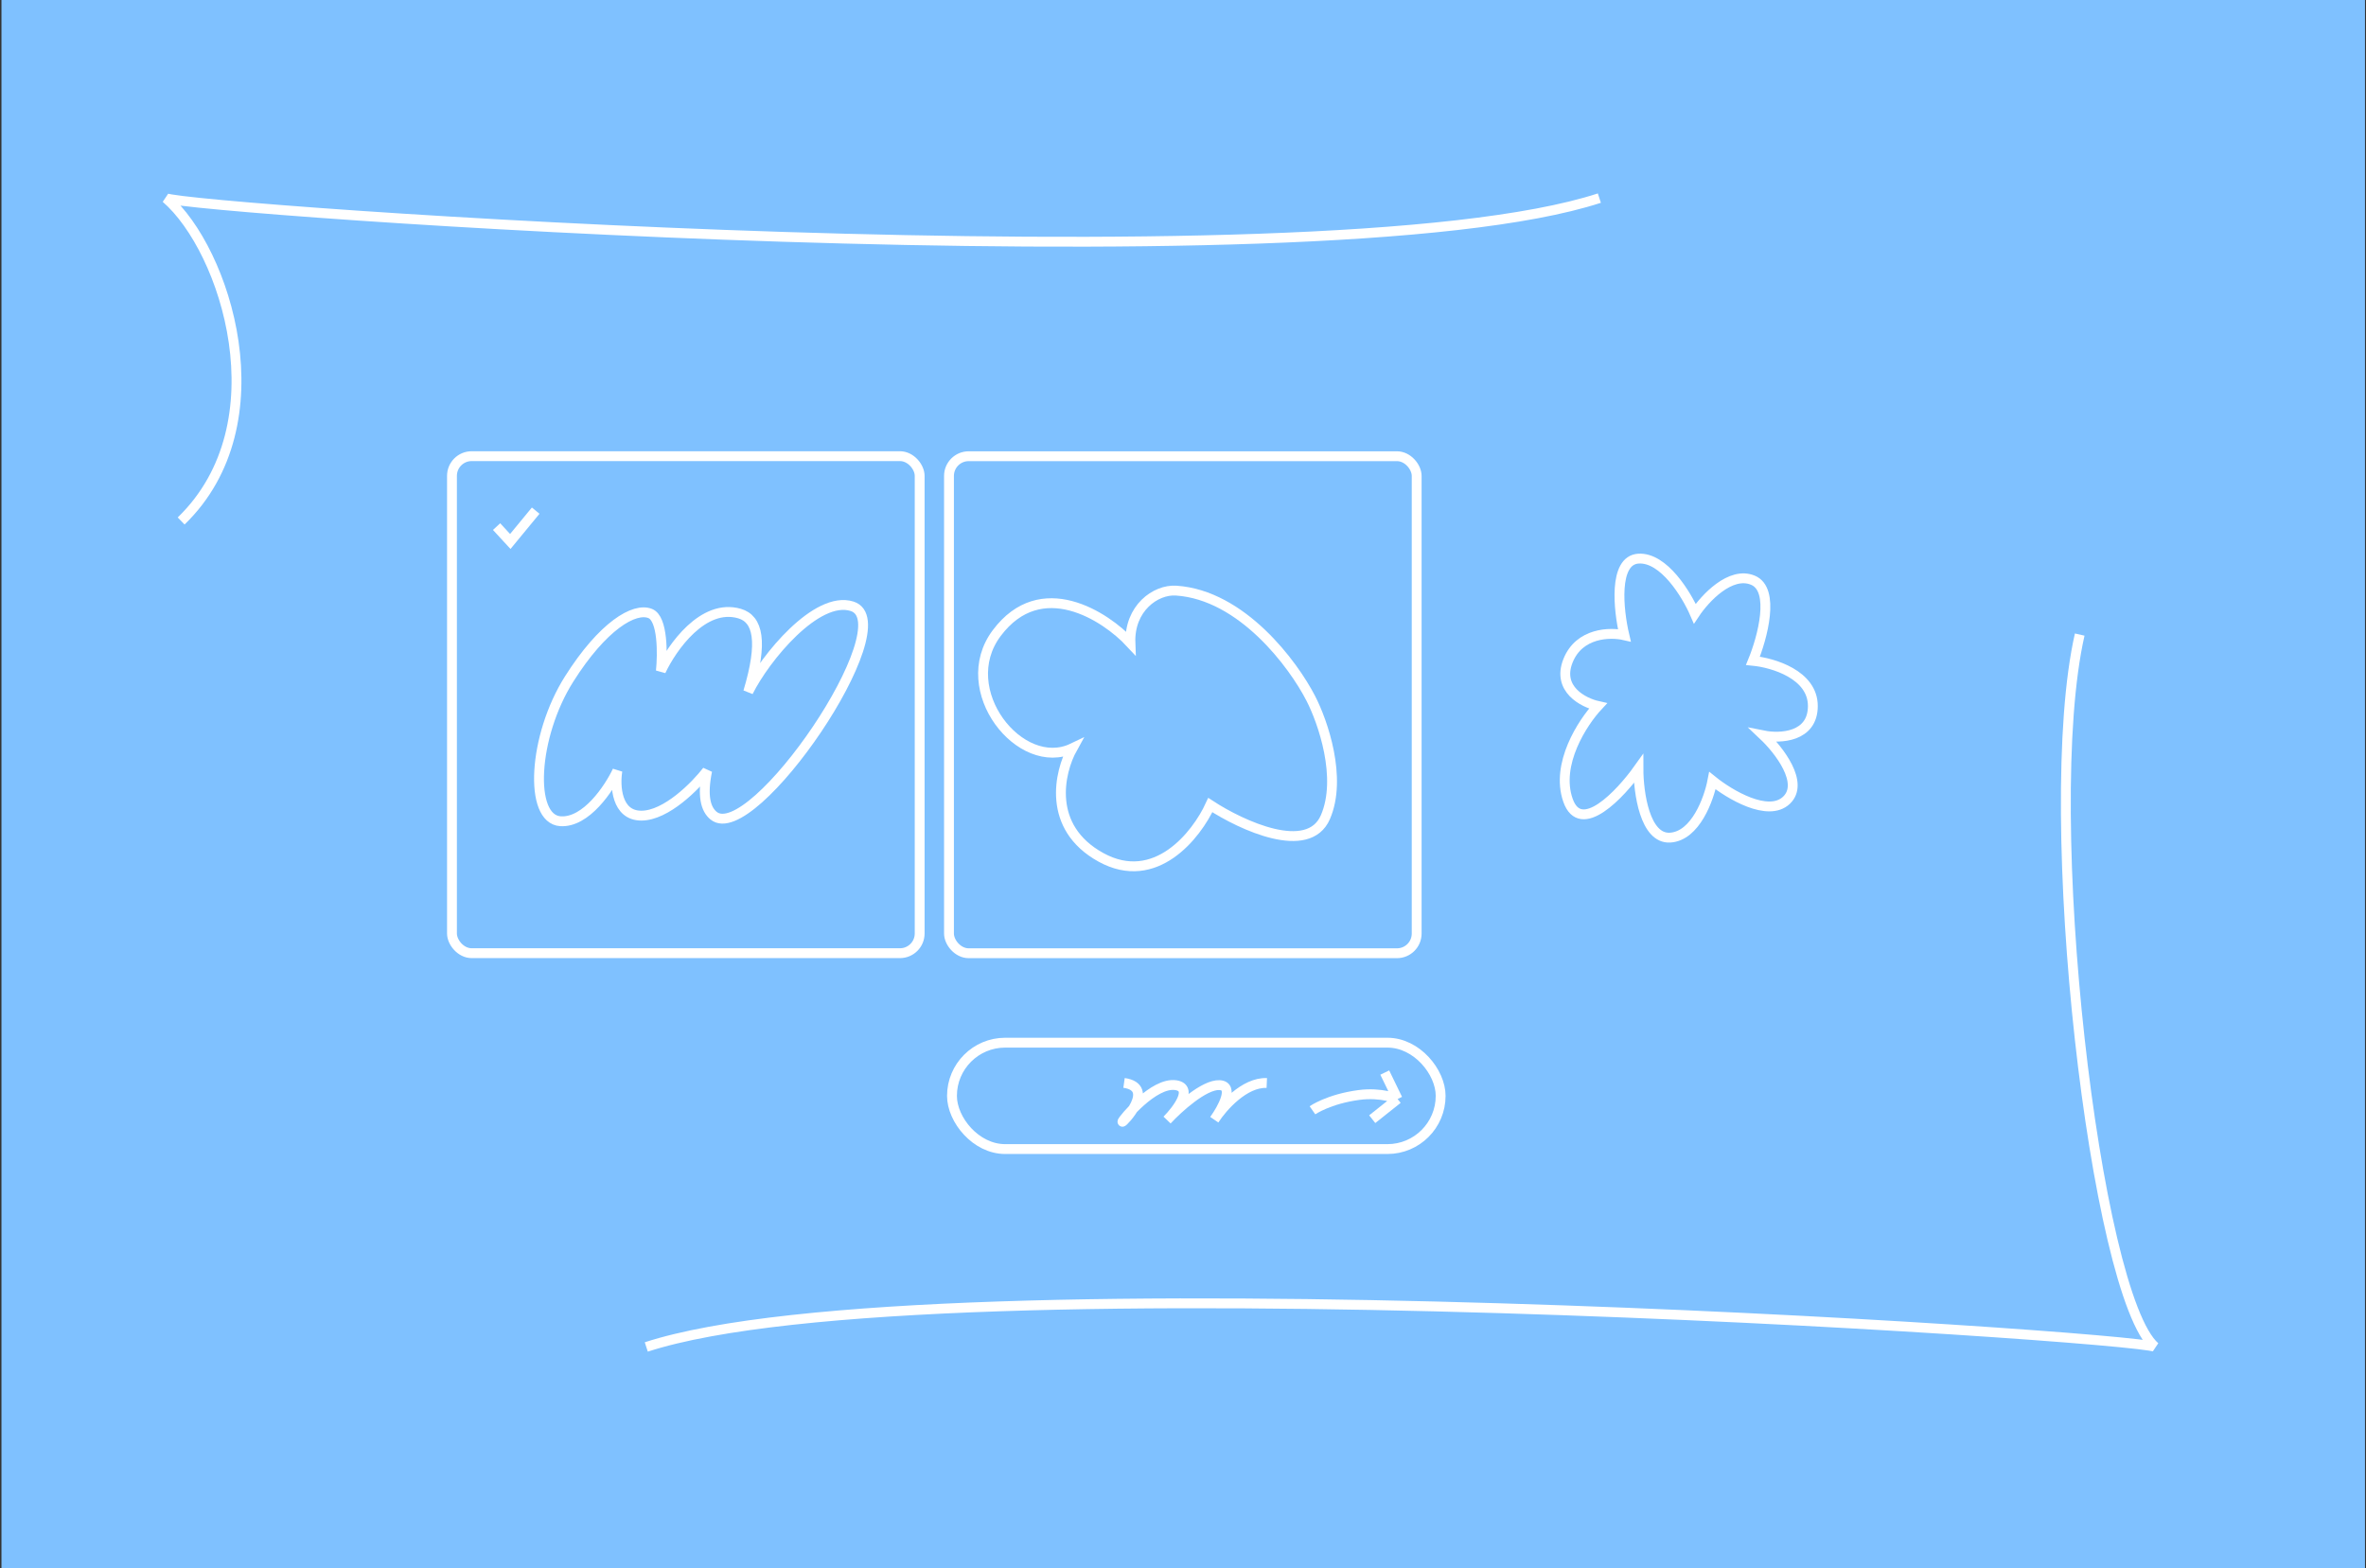 <?xml version="1.0" encoding="UTF-8"?> <svg xmlns="http://www.w3.org/2000/svg" width="961" height="637" viewBox="0 0 961 637" fill="none"><rect x="0" y="0" width="961" height="637" fill="#333333" stroke="none"/><g clip-path="url(#clip0_6233_1408)"><rect width="960" height="637" transform="translate(0.593)" fill="#7FC1FF"></rect><path d="M73.58 211.631C114.499 171.982 91.626 101.386 67.399 80.476C76 84.843 534.182 118.094 649.617 80.477" stroke="white" stroke-width="4"></path><rect x="183.578" y="185.301" width="189.962" height="201.9" rx="8" stroke="white" stroke-width="4"></rect><path d="M300.343 249.232C285.559 244.961 272.903 263.023 268.423 272.587C269.134 265.681 269.27 251.342 264.131 249.232C257.706 246.594 244.808 254.235 231.14 275.872C216.481 299.077 214.645 332.776 227.667 333.604C238.086 334.266 247.404 320.223 250.761 313.119C249.777 319.188 250.345 331.328 260.485 331.328C270.625 331.328 282.537 319.188 287.225 313.119C285.141 323.382 286.645 328.711 289.83 331.328C305.456 344.168 367.619 253.11 346.088 246.283C331.751 241.736 310.782 267.182 303.894 281.046C310.006 260.685 307.942 251.427 300.343 249.232Z" stroke="white" stroke-width="4"></path><mask id="path-4-inside-1_6233_1408" fill="white"><rect x="197.686" y="200.352" width="23.922" height="26.685" rx="3"></rect></mask><rect x="197.686" y="200.352" width="23.922" height="26.685" rx="3" stroke="white" stroke-width="8" mask="url(#path-4-inside-1_6233_1408)"></rect><path d="M217.584 207.43L207.267 219.957L201.696 213.917" stroke="white" stroke-width="4" stroke-miterlimit="10"></path><rect x="385.45" y="185.324" width="189.962" height="201.9" rx="8" stroke="white" stroke-width="4"></rect><mask id="path-7-inside-2_6233_1408" fill="white"><rect x="585.327" y="183.324" width="193.962" height="205.9" rx="3"></rect></mask><rect x="585.327" y="183.324" width="193.962" height="205.9" rx="3" stroke="white" stroke-width="8" mask="url(#path-7-inside-2_6233_1408)"></rect><path d="M447.168 348.268C425.004 336.074 430.232 313.626 435.616 303.927C414.517 314.04 387.504 280.325 404.827 257.196C422.839 233.148 449.022 250.304 459.15 261.187C458.619 247.093 469.349 239.37 477.706 239.92C504.438 241.682 525.327 269.874 532.43 283.75C537.281 293.161 545.254 315.978 538.338 331.948C531.422 347.919 504.291 335.325 491.59 327.032C486.018 339.192 469.332 360.463 447.168 348.268Z" stroke="white" stroke-width="4"></path><mask id="path-9-inside-3_6233_1408" fill="white"><rect x="399.546" y="200.344" width="23.922" height="26.685" rx="3"></rect></mask><rect x="399.546" y="200.344" width="23.922" height="26.685" rx="3" stroke="white" stroke-width="8" mask="url(#path-9-inside-3_6233_1408)"></rect><mask id="path-10-inside-4_6233_1408" fill="white"><rect x="601.428" y="200.344" width="23.922" height="26.685" rx="3"></rect></mask><rect x="601.428" y="200.344" width="23.922" height="26.685" rx="3" stroke="white" stroke-width="8" mask="url(#path-10-inside-4_6233_1408)"></rect><path d="M844.719 257.772C828.129 330.546 851.099 526.252 875.326 547.162C866.725 542.795 377.936 509.544 262.5 547.161" stroke="white" stroke-width="4"></path><rect x="386.666" y="423.555" width="198.484" height="43.217" rx="21.608" stroke="white" stroke-width="4"></rect><path d="M460.207 450.485C458.341 453.533 455.87 455.963 455.883 455.668C455.893 455.412 457.602 453.163 460.207 450.485C464.71 445.853 471.889 439.938 477.596 440.821C484.277 441.855 479.116 449.474 474.993 453.966C479.886 448.923 489.483 440.541 495.309 440.796C500.914 441.041 497.418 448.495 494.268 453.305C493.916 453.841 493.57 454.345 493.24 454.802C493.538 454.34 493.882 453.837 494.268 453.305C497.418 448.495 500.914 441.041 495.309 440.796C489.483 440.541 479.886 448.923 474.993 453.966C474.669 454.319 474.351 454.653 474.046 454.963C474.337 454.649 474.654 454.316 474.993 453.966C479.116 449.474 484.277 441.855 477.596 440.821C471.889 439.938 464.71 445.853 460.207 450.485Z" fill="white"></path><path d="M456.55 439.901C469.754 441.778 455.853 456.367 455.883 455.668C455.912 454.97 468.588 439.428 477.596 440.821C484.802 441.936 478.232 450.713 474.046 454.963C478.538 450.127 489.079 440.523 495.309 440.796C501.538 441.068 496.525 450.247 493.24 454.802C496.549 449.681 505.441 439.539 514.533 439.936" stroke="white" stroke-width="4"></path><path d="M533.078 451.016C533.078 451.016 539.638 446.44 551.984 444.799C561.167 443.579 567.664 446.44 567.664 446.44M567.664 446.44L562.448 435.695M567.664 446.44L557.361 454.629" stroke="white" stroke-width="4"></path><path d="M711.998 235.701C702.84 231.871 692.441 243.15 688.387 249.268C685.048 241.553 675.794 226.283 665.491 226.922C655.188 227.56 657.382 247.939 659.767 258.049C654.043 256.719 641.45 256.932 636.871 268.425C632.292 279.918 643.072 285.451 649.035 286.782C642.834 293.433 631.72 310.406 636.871 325.092C642.023 339.778 658.098 322.698 665.491 312.322C665.491 321.899 668.067 340.895 678.37 340.257C688.673 339.618 694.111 324.56 695.542 317.111C702.458 322.698 718.151 332.116 725.592 325.092C733.033 318.068 722.492 304.607 716.291 298.754C722.969 300.084 736.325 299.552 736.325 286.782C736.325 274.012 720.107 269.223 711.998 268.425C715.814 259.113 721.156 239.532 711.998 235.701Z" stroke="white" stroke-width="4"></path></g><defs><clipPath id="clip0_6233_1408"><rect width="960" height="637" fill="white" transform="translate(0.593)"></rect></clipPath></defs></svg> 